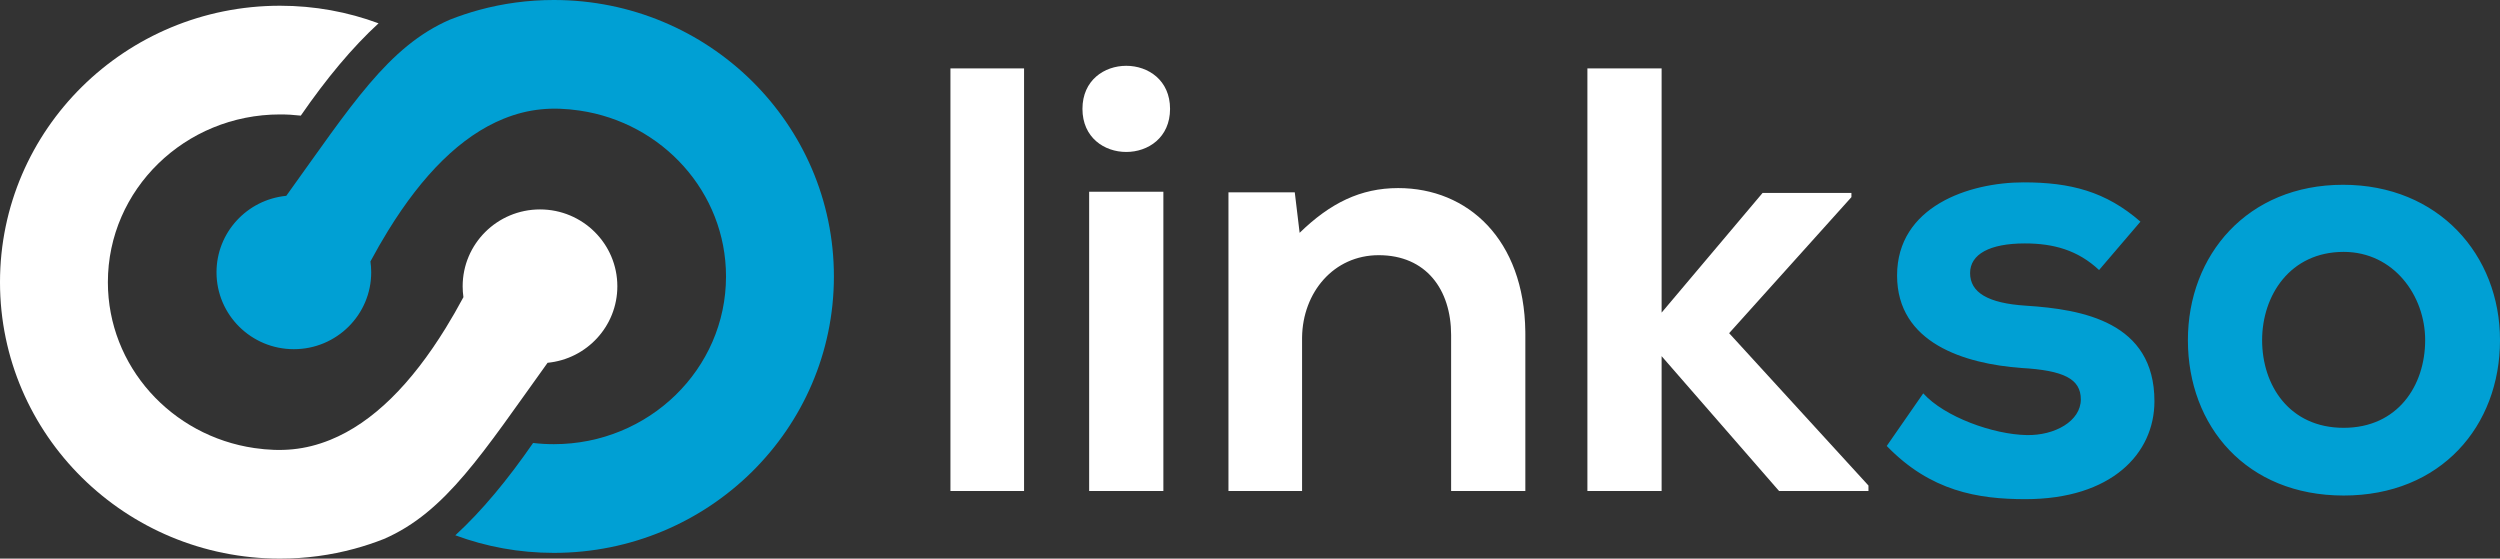 <?xml version="1.0" encoding="UTF-8"?>
<svg width="273px" height="61px" viewBox="0 0 273 61" version="1.1" xmlns="http://www.w3.org/2000/svg" xmlns:xlink="http://www.w3.org/1999/xlink">
    <rect x="0" y="0" width="273" height="61" fill="#333333" stroke="none"/>
    <title>linkso - original 2 copy@1x</title>
    <g id="Page-1" stroke="none" stroke-width="1" fill="none" fill-rule="evenodd">
        <g id="Accueil" transform="translate(-824, -3103)" fill-rule="nonzero">
            <g id="Group-11" transform="translate(0, 2988)">
                <g id="linkso---original-2-copy" transform="translate(824, 115)">
                    <path d="M30.581,0.626 C34.367,0.626 37.992,1.305 41.338,2.546 C38.452,5.192 35.625,8.604 32.846,12.627 C32.103,12.54 31.348,12.496 30.581,12.496 C20.197,12.496 11.78,20.697 11.78,30.813 C11.78,40.002 18.725,47.61 27.78,48.928 C30.696,49.352 33.292,49.157 36.067,48.032 C40.742,46.136 44.922,41.902 48.67,35.823 C49.329,34.755 49.974,33.63 50.606,32.451 C50.551,32.062 50.522,31.666 50.522,31.263 C50.522,26.628 54.303,22.869 58.968,22.869 C63.632,22.869 67.414,26.628 67.414,31.263 C67.414,35.621 64.072,39.202 59.796,39.616 C52.736,49.425 48.685,55.931 41.92,58.857 C40.876,59.269 39.803,59.625 38.706,59.923 C36.119,60.625 33.394,61 30.581,61 C13.691,61 0,47.485 0,30.813 C0,14.141 13.691,0.626 30.581,0.626 Z" id="Combined-Shape" fill="#FFFFFF"></path>
                    <path d="M181.448,7.466 L181.448,34.138 L192.476,21.067 L202.175,21.067 L202.175,21.529 L188.822,36.383 L204.035,53.02 L204.035,53.614 L194.27,53.614 L181.448,38.892 L181.448,53.614 L173.344,53.614 L173.344,7.466 L181.448,7.466 Z M152.682,20.538 C160.311,20.538 166.443,26.168 166.565,36.209 L166.567,36.515 L166.567,53.614 L158.462,53.614 L158.462,36.581 C158.462,31.629 155.738,27.866 150.556,27.866 C145.624,27.866 142.254,31.943 142.187,36.829 L142.186,36.977 L142.186,53.614 L134.148,53.614 L134.148,21 L141.389,21 L141.92,25.424 C145.242,22.189 148.564,20.538 152.682,20.538 Z M111.827,7.466 L111.827,53.614 L103.788,53.614 L103.788,7.466 L111.827,7.466 Z M127.04,20.934 L127.04,53.614 L118.935,53.614 L118.935,20.934 L127.04,20.934 Z M127.77,11.89 C127.77,18.162 118.204,18.162 118.204,11.89 C118.204,5.618 127.77,5.618 127.77,11.89 Z" id="Combined-Shape" fill="#FFFFFF"></path>
                    <path d="M60.479,0 C77.37,0 91.062,13.515 91.062,30.187 C91.062,46.859 77.37,60.374 60.479,60.374 C56.693,60.374 53.068,59.695 49.721,58.454 C52.607,55.808 55.434,52.396 58.214,48.373 C58.956,48.46 59.712,48.504 60.479,48.504 C70.863,48.504 79.281,40.303 79.281,30.187 C79.281,20.998 72.336,13.39 63.28,12.072 C60.364,11.648 57.768,11.843 54.992,12.968 C50.316,14.864 46.137,19.098 42.388,25.177 C41.73,26.245 41.084,27.371 40.452,28.549 C40.507,28.938 40.536,29.334 40.536,29.737 C40.536,34.372 36.755,38.131 32.09,38.131 C27.425,38.131 23.643,34.372 23.643,29.737 C23.643,25.379 26.985,21.797 31.262,21.384 C38.322,11.575 42.373,5.069 49.139,2.143 C50.183,1.732 51.256,1.375 52.353,1.077 C54.941,0.375 57.665,0 60.479,0 Z M220.98,19.914 C226.096,19.914 229.949,20.904 233.736,24.205 L233.736,24.205 L229.218,29.487 C226.893,27.308 224.235,26.582 221.113,26.582 C217.26,26.582 215.134,27.77 215.134,29.817 C215.134,31.929 217.06,33.118 221.246,33.382 C227.425,33.778 235.264,35.164 235.264,43.813 C235.264,49.557 230.547,54.508 221.18,54.508 C215.998,54.508 210.815,53.65 206.032,48.699 L206.032,48.699 L210.018,42.955 C212.343,45.529 217.658,47.444 221.312,47.51 C224.368,47.576 227.225,45.992 227.225,43.615 C227.225,41.37 225.365,40.446 220.714,40.182 C214.536,39.719 207.161,37.475 207.161,30.081 C207.161,22.555 215.001,19.914 220.98,19.914 Z M255.86,20.178 C266.289,20.178 273,27.836 273,37.145 C273,46.52 266.556,54.112 255.926,54.112 C245.296,54.112 238.918,46.52 238.918,37.145 C238.918,27.836 245.429,20.178 255.86,20.178 Z M255.926,27.506 C250.079,27.506 247.023,32.26 247.023,37.145 C247.023,42.096 250.013,46.718 255.926,46.718 C261.839,46.718 264.828,42.096 264.828,37.145 C264.828,32.26 261.374,27.506 255.926,27.506 Z" id="Combined-Shape" fill="#00A0D4"></path>
                </g>
            </g>
        </g>
    </g>
</svg>